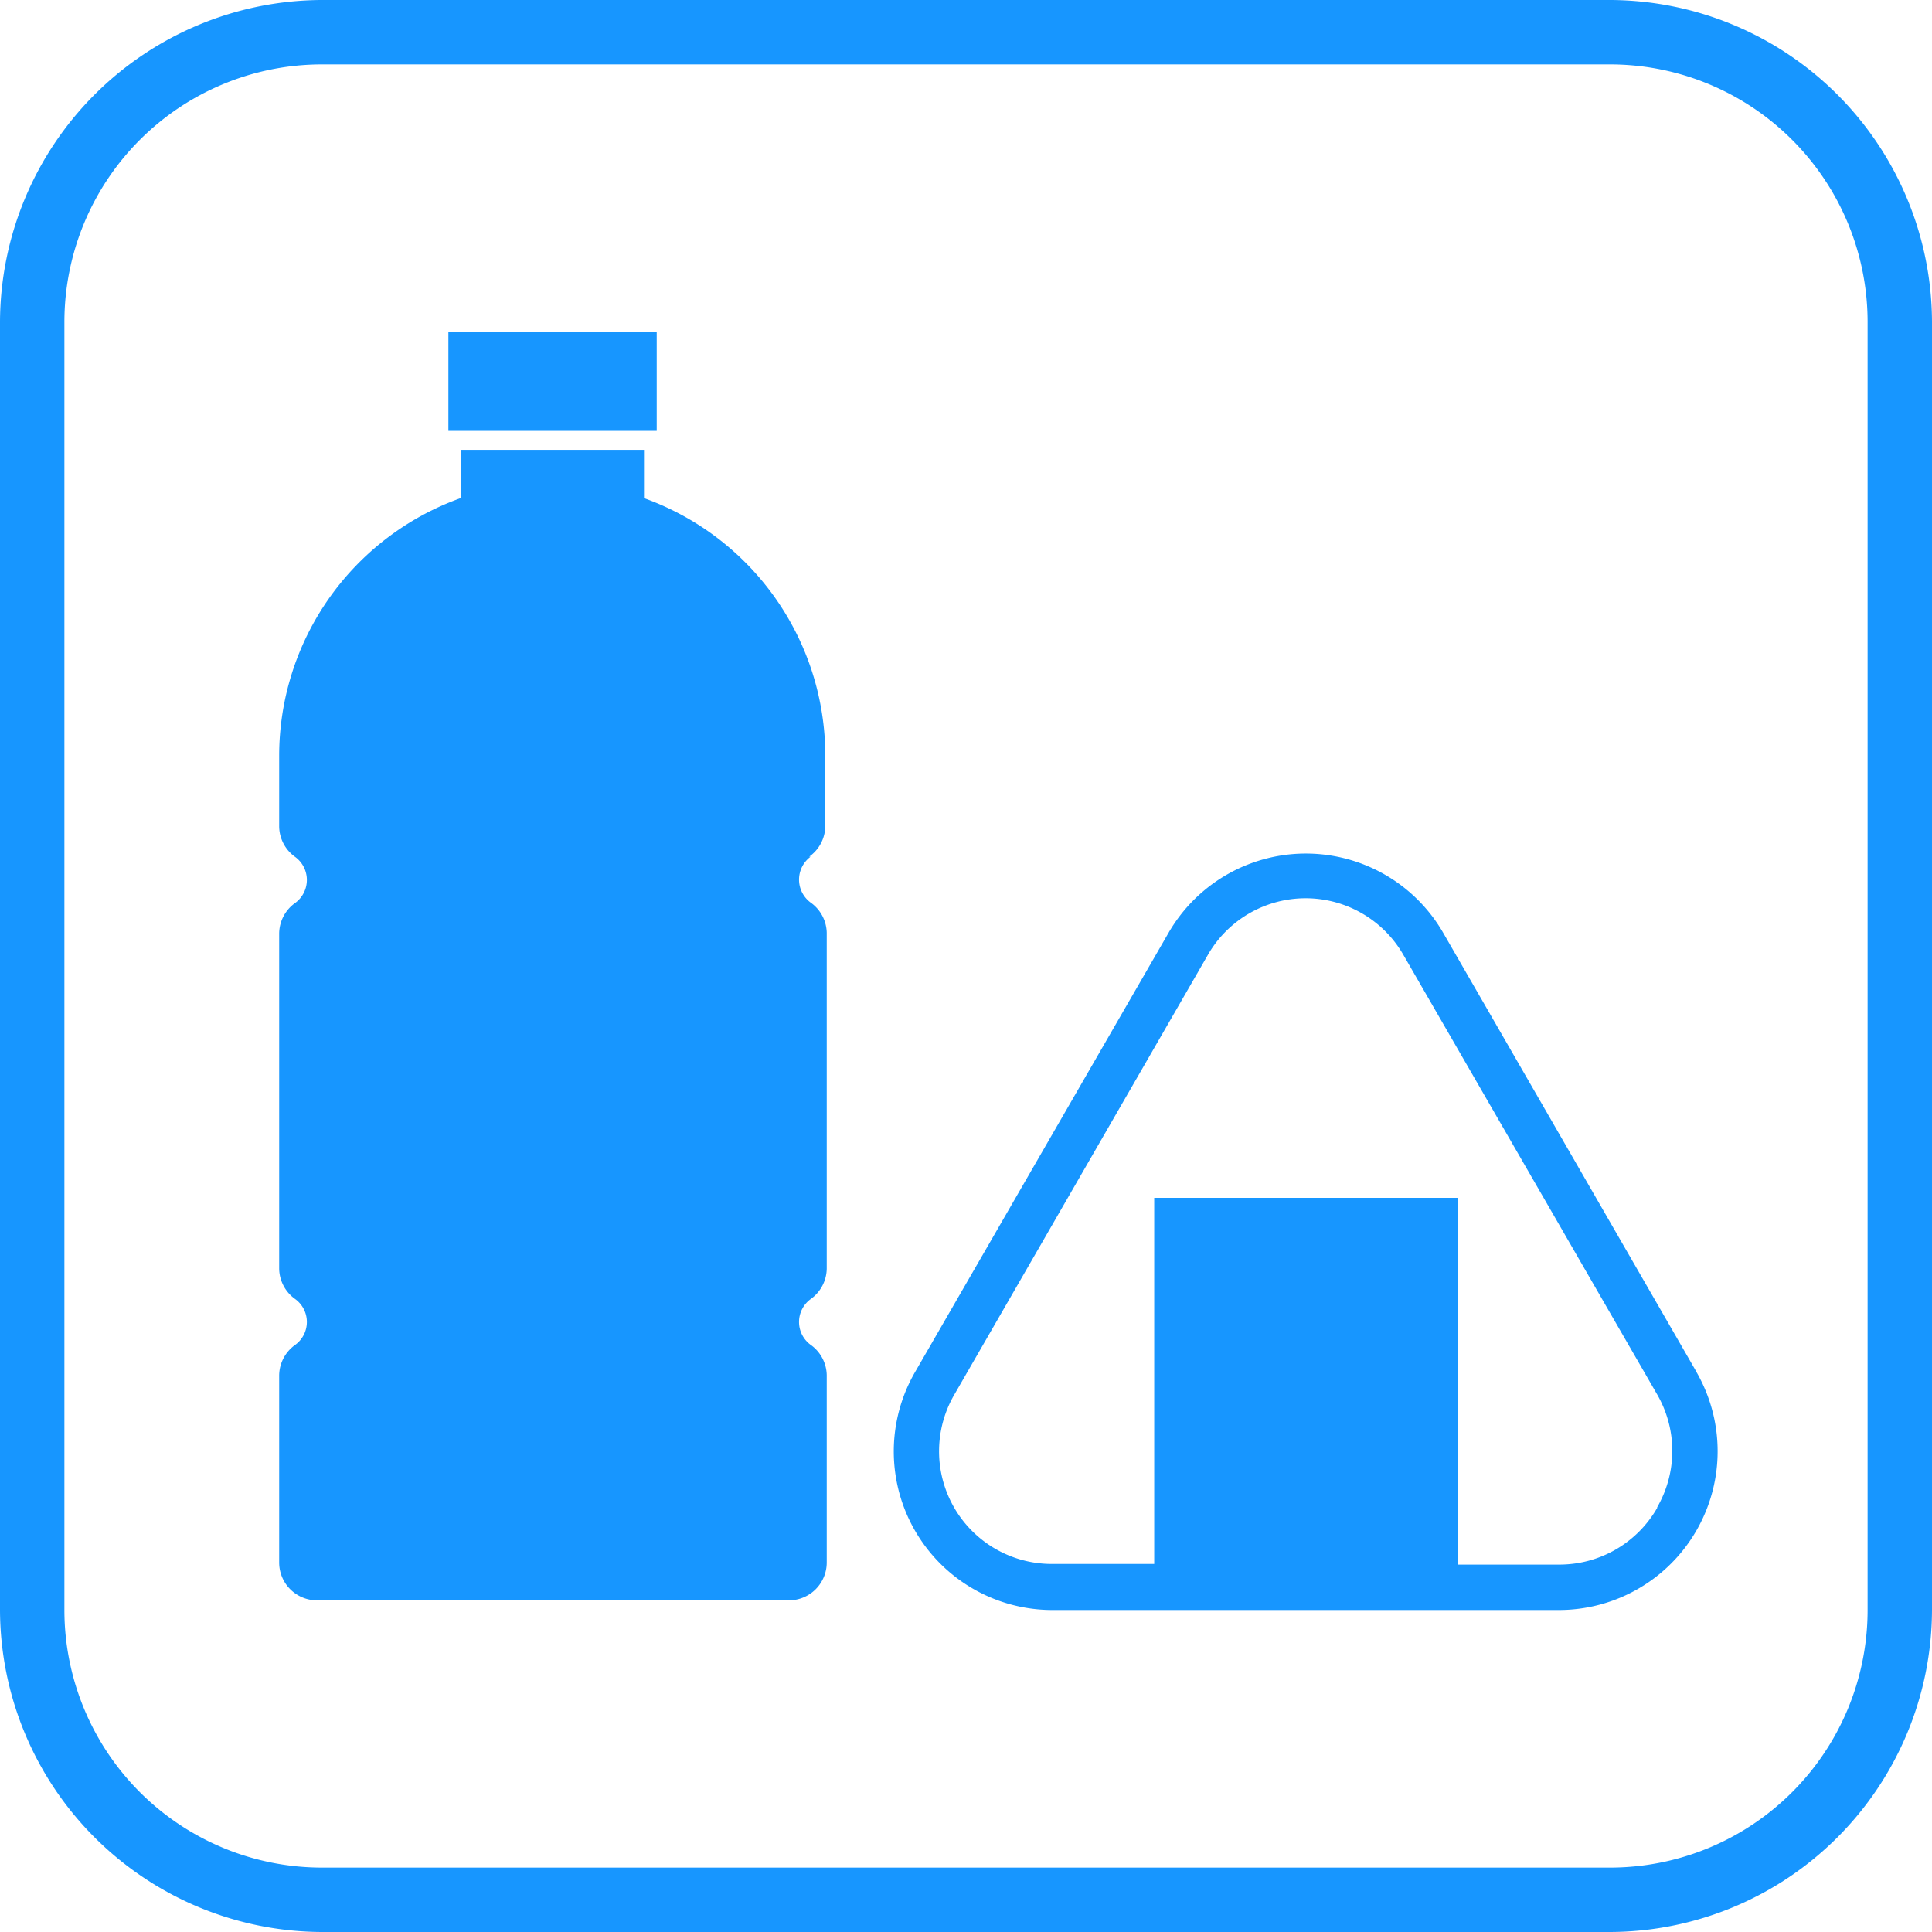 <svg id="レイヤー_1" data-name="レイヤー 1" xmlns="http://www.w3.org/2000/svg" viewBox="0 0 120 120"><defs><style>.cls-1{fill:#1796ff;}</style></defs><title>アートボード 5</title><path class="cls-1" d="M100,4a16,16,0,0,1,16,16v80a16,16,0,0,1-16,16H20A16,16,0,0,1,4,100V20A16,16,0,0,1,20,4h80m0-4H20A20.06,20.06,0,0,0,0,20v80a20.06,20.06,0,0,0,20,20h80a20.06,20.06,0,0,0,20-20V20A20.06,20.06,0,0,0,100,0Z"/><path class="cls-1" d="M40.79,26.76H27.85V20.6H40.79Zm9.47,26.45a2.36,2.36,0,0,0,1-1.87V46.92A17,17,0,0,0,40,30.94v-3H28.61v3a17,17,0,0,0-11.27,16v4.42a2.36,2.36,0,0,0,1,1.87,1.77,1.77,0,0,1,0,2.85,2.36,2.36,0,0,0-1,1.87V78.81a2.36,2.36,0,0,0,1,1.88,1.76,1.76,0,0,1,0,2.84,2.36,2.36,0,0,0-1,1.88V97.05a2.35,2.35,0,0,0,2.35,2.35H49a2.35,2.35,0,0,0,2.35-2.35V85.41a2.36,2.36,0,0,0-1-1.88,1.76,1.76,0,0,1,0-2.84,2.36,2.36,0,0,0,1-1.88V57.93a2.36,2.36,0,0,0-1-1.87,1.77,1.77,0,0,1,0-2.85Zm55.11,32L89.64,57.94a9.85,9.85,0,0,0-17.06,0L56.86,85.18A9.85,9.85,0,0,0,65.39,100H96.84a9.86,9.86,0,0,0,8.53-14.78Zm-2.44,8.45a7,7,0,0,1-6.09,3.52H90.53V74.4H71.69V97.14h-6.3A7,7,0,0,1,59.3,86.58L75,59.35a7,7,0,0,1,12.19,0l15.72,27.23A7,7,0,0,1,102.93,93.62Z"/></svg>